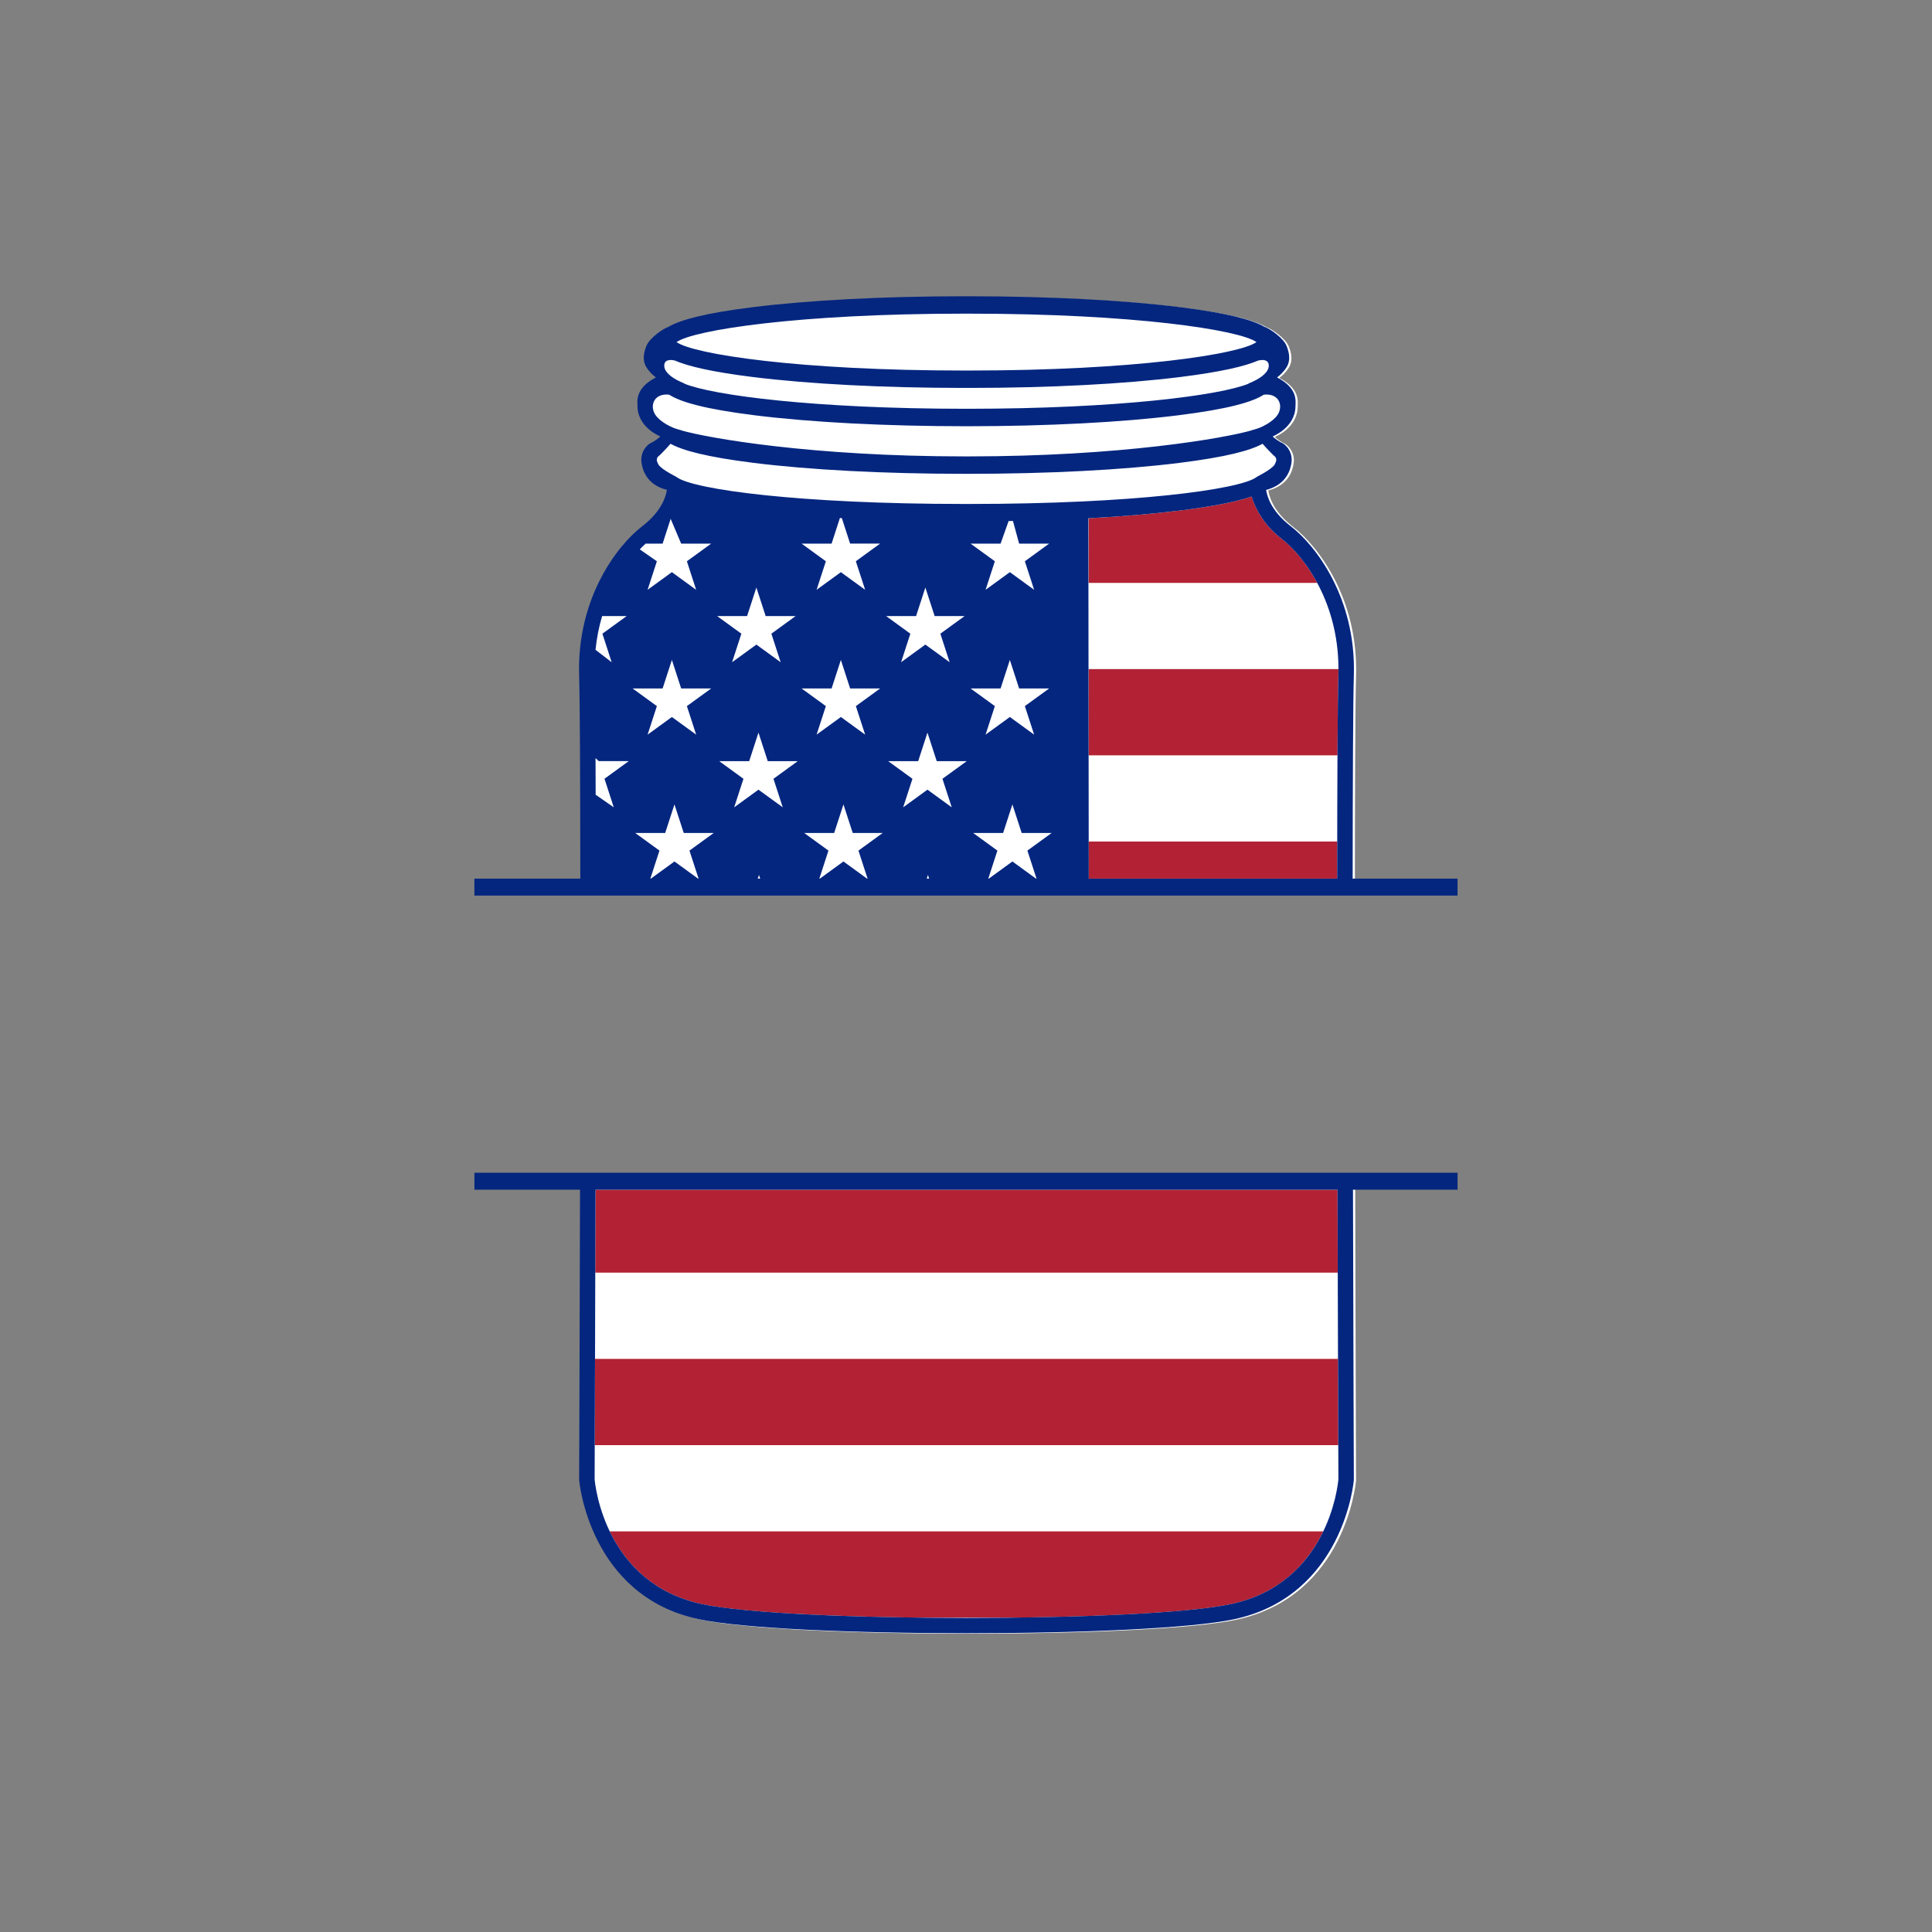 <?xml version="1.0" encoding="utf-8"?>
<!-- Generator: Adobe Illustrator 21.0.0, SVG Export Plug-In . SVG Version: 6.00 Build 0)  -->
<svg version="1.1" id="Layer_1" xmlns="http://www.w3.org/2000/svg" xmlns:xlink="http://www.w3.org/1999/xlink" x="0px" y="0px"
	 viewBox="0 0 600 600" style="enable-background:new 0 0 600 600;" xml:space="preserve">
<rect x="0" y="0" width="600" height="600" fill="#808080" stroke="none"/>
<style type="text/css">
	.st0{fill:#FFFFFF;}
	.st1{fill:#B22234;}
	.st2{fill:#04267F;}
</style>
<path class="st0" d="M180.54,209.84c-0.71-24.06,11.94-40.35,19.52-46.19c6.48-4.98,7.46-9.75,7.73-11.33
	c-6.48-1.71-7.6-6.44-7.88-8.51c-0.41-2.94,1.35-5.5,3.29-6.27c0.22-0.1,2.27-1.37,2.53-1.87c0,0-6.99-2.7-7.06-9.32
	c-0.02-1.53-0.84-5.6,5.72-8.97c-0.92-0.69-2.04-1.72-2.95-3.16c-1.25-1.99-0.94-4.34,0-6.65c0.99-2.43,5.06-5.3,6.9-5.94
	c3.69-2.13,11.17-4.2,26-6.06c17.53-2.19,40.81-3.4,65.56-3.4c0.31,0,1.56,0,1.88,0c24.75,0,48.03,1.21,65.56,3.4
	c14.83,1.85,22.31,3.93,26,6.06c1.84,0.64,5.91,3.51,6.9,5.94c0.94,2.32,1.25,4.67,0,6.65c-0.91,1.44-2.03,2.47-2.95,3.16
	c6.55,3.37,5.73,7.44,5.72,8.97c-0.07,6.62-7.06,9.32-7.06,9.32c0.26,0.51,2.31,1.78,2.53,1.87c1.94,0.78,3.7,3.33,3.29,6.27
	c-0.29,2.07-1.41,6.8-7.88,8.51c0.26,1.58,1.25,6.35,7.73,11.33c7.58,5.83,20.23,22.12,19.52,46.19
	c-0.25,8.66-0.36,34.99-0.37,67.49H180.91C180.9,244.83,180.79,218.5,180.54,209.84z M180.81,366.33
	c-0.11,49.87-0.27,92.36-0.27,93.32l0.01,0.19c0.03,0.36,3.14,35.89,37.13,43.17c13.55,2.9,48.19,4.35,82.83,4.35
	c0.11,0,0.55,0,0.65,0c34.64,0,69.28-1.45,82.83-4.35c34-7.29,37.11-42.82,37.13-43.17l0.01-0.19c0-0.97-0.16-43.45-0.27-93.32
	H180.81z"/>
<path class="st1" d="M409.07,181.02h-70.98v-20.06c10.52-0.57,20.2-1.39,28.57-2.44c10.66-1.33,17.51-2.78,21.9-4.28h0.15
	c1.06,3.36,3.54,8.64,9.29,13.07C401.26,169.81,405.54,174.46,409.07,181.02z M415.65,209.54c0.02-0.59,0.02-1.17,0.02-1.75h-77.58
	v26.78h77.28C415.43,222.74,415.52,213.91,415.65,209.54z M184.87,395.24h230.57c-0.02-8.19-0.04-16.85-0.06-25.77H184.94
	C184.92,378.39,184.9,387.05,184.87,395.24z M184.8,422.02c-0.03,11.04-0.06,20.25-0.09,26.78h230.9
	c-0.02-6.53-0.05-15.73-0.09-26.78H184.8z M415.28,272.86c0-3.94,0.01-7.79,0.01-11.51h-77.2v11.51H415.28z M218.01,498.17
	c11.19,2.4,36.95,3.79,65.1,4.19h34.09c28.15-0.39,53.91-1.79,65.1-4.19c15.93-3.41,24.29-13.53,28.66-22.59H189.35
	C193.72,484.63,202.08,494.75,218.01,498.17z"/>
<path class="st2" d="M420.08,272.86c0.02-30.5,0.13-54.9,0.37-63.18c0.71-24.06-11.94-40.35-19.52-46.19
	c-6.48-4.98-7.46-9.75-7.73-11.33c6.48-1.71,7.6-6.44,7.88-8.51c0.41-2.94-1.35-5.5-3.29-6.27c-0.22-0.1-2.27-1.37-2.53-1.87
	c0,0,6.99-2.7,7.06-9.32c0.02-1.53,0.84-5.6-5.72-8.97c0.92-0.69,2.04-1.72,2.95-3.16c1.25-1.99,0.94-4.34,0-6.65
	c-0.99-2.43-5.06-5.3-6.9-5.94c-3.69-2.13-11.17-4.2-26-6.06c-17.53-2.19-40.81-3.4-65.56-3.4c-0.31,0-1.56,0-1.88,0
	c-24.75,0-48.03,1.21-65.56,3.4c-14.83,1.85-22.31,3.93-26,6.06c-1.84,0.64-5.91,3.51-6.9,5.94c-0.94,2.32-1.25,4.67,0,6.65
	c0.91,1.44,2.03,2.47,2.95,3.16c-6.55,3.37-5.73,7.44-5.72,8.97c0.07,6.62,7.06,9.32,7.06,9.32c-0.26,0.51-2.31,1.78-2.53,1.87
	c-1.94,0.78-3.7,3.33-3.29,6.27c0.29,2.07,1.41,6.8,7.88,8.51c-0.26,1.58-1.25,6.35-7.73,11.33c-7.58,5.83-20.23,22.12-19.52,46.19
	c0.24,8.27,0.35,32.68,0.37,63.18h-32.9v5.27h305.33v-5.27H420.08z M299.22,97.41c0.21,0,1.67,0,1.88,0
	c50.93,0,83.8,5.04,89.11,8.83c-5.3,3.79-38.17,8.83-89.11,8.83c-0.21,0-1.67,0-1.88,0c-50.93,0-83.8-5.04-89.11-8.83
	C215.42,102.46,248.29,97.41,299.22,97.41z M209.56,111.96c4.17,1.8,11.46,3.53,24.1,5.11c17.53,2.19,40.81,3.4,65.56,3.4
	c0.31,0,1.56,0,1.88,0c24.75,0,48.03-1.21,65.56-3.4c12.63-1.58,19.93-3.32,24.1-5.11c1.33-0.29,3.13-0.35,3.26,1.42
	c0.16,2.18-2.51,3.92-4.41,4.88c-0.04-0.02-0.05-0.03-0.05-0.02c-0.1,0.07-0.23,0.14-0.34,0.21c-0.86,0.41-1.48,0.63-1.48,0.63
	c0,0,0.03,0.02,0.06,0.06c-8.8,3.62-40.41,7.8-87.32,7.81v0c-0.11,0-0.54,0-0.65,0v0c-46.91-0.01-78.52-4.19-87.32-7.81
	c0.04-0.04,0.06-0.06,0.06-0.06c0,0-0.63-0.22-1.48-0.63c-0.12-0.07-0.24-0.14-0.34-0.21c0.01-0.01-0.01,0-0.05,0.02
	c-1.91-0.96-4.57-2.7-4.41-4.88C206.43,111.61,208.23,111.67,209.56,111.96z M203.12,128.08c-1.17-2.73,0.35-5.98,4.7-5.51
	c3.47,2.25,10.93,4.45,26.55,6.4c17.53,2.19,40.81,3.4,65.56,3.4c0.07,0,0.15,0,0.22,0c0.07,0,0.14,0,0.22,0
	c24.75,0,48.03-1.21,65.56-3.4c15.63-1.95,23.09-4.15,26.55-6.4c4.35-0.48,5.87,2.78,4.7,5.51c-0.95,2.22-4.23,4.2-6.89,5.09
	c-0.03-0.02-0.05-0.03-0.04-0.02c-0.19,0.08-0.44,0.16-0.71,0.25c-0.28,0.08-0.55,0.14-0.81,0.19c0.01,0.02,0.02,0.03,0.02,0.05
	c-8.37,2.43-40.67,8.1-88.04,8.1c-0.09,0-1.07,0-1.16,0c-47.37,0-79.66-5.67-88.04-8.1c0.01-0.02,0.02-0.03,0.02-0.05
	c-0.25-0.05-0.53-0.11-0.81-0.19c-0.27-0.09-0.52-0.17-0.71-0.25c0.01-0.01-0.01,0-0.04,0.02
	C207.35,132.27,204.07,130.3,203.12,128.08z M204.53,144.35c-0.27-0.49-0.44-0.91-0.51-1.2c-0.18-0.71,0.23-1.25,0.36-1.34
	c0.19-0.07,2.63-2.55,3.86-4c0,0,0.01,0,0.01,0.01c3.77,2.09,11.25,4.11,25.78,5.93c17.53,2.19,40.81,3.4,65.56,3.4
	c0.19,0,0.96,0,1.16,0c24.75,0,48.03-1.21,65.56-3.4c14.53-1.82,22.01-3.84,25.78-5.93c0,0,0.01,0,0.01-0.01
	c1.23,1.45,3.67,3.92,3.86,4c0.13,0.09,0.54,0.63,0.36,1.34c-0.07,0.29-0.25,0.71-0.51,1.2c-1.29,1.76-5.81,3.8-5.69,3.89
	c-5.3,3.79-38.07,8.27-89,8.27c-0.21,0-1.67,0-1.88,0c-50.94,0-83.7-4.48-89-8.27C210.34,148.15,205.82,146.12,204.53,144.35z
	 M321.16,228.15l-7.54-5.48l-7.54,5.48l2.88-8.86l-7.54-5.48h9.32l2.88-8.86l2.88,8.86h9.32l-7.54,5.48L321.16,228.15z
	 M294.92,205.66l-7.54-5.48l-7.54,5.48l2.88-8.86l-7.54-5.48h9.32l2.88-8.86l2.88,8.86h9.32l-7.54,5.48L294.92,205.66z
	 M275.83,236.38h9.32l2.88-8.86l2.88,8.86h9.32l-7.54,5.48l2.88,8.86l-7.54-5.48l-7.54,5.48l2.88-8.86L275.83,236.38z
	 M321.16,183.17l-7.54-5.48l-7.54,5.48l2.88-8.86l-7.54-5.48h9.32l2.5-7.02c0.45-0.01,0.9-0.01,1.34-0.02l1.92,7.04h9.32l-7.54,5.48
	L321.16,183.17z M268.68,228.15l-7.54-5.48l-7.54,5.48l2.88-8.86l-7.54-5.48h9.32l2.88-8.86l2.88,8.86h9.32l-7.54,5.48
	L268.68,228.15z M242.44,205.66l-7.54-5.48l-7.54,5.48l2.88-8.86l-7.54-5.48h9.32l2.88-8.86l2.88,8.86h9.32l-7.54,5.48
	L242.44,205.66z M223.35,236.38h9.32l2.88-8.86l2.88,8.86h9.32l-7.54,5.48l2.88,8.86l-7.54-5.48l-7.54,5.48l2.88-8.86L223.35,236.38
	z M268.68,183.17l-7.54-5.48l-7.54,5.48l2.88-8.86l-7.54-5.48h9.32l2.58-7.96c0.2,0.01,0.4,0.02,0.6,0.03l2.57,7.92h9.32l-7.54,5.48
	L268.68,183.17z M200.51,168.83h5.27l2.5-7.7l3.26,7.7h9.32l-7.54,5.48l2.88,8.86l-7.54-5.48l-7.54,5.48l2.88-8.86l-5.31-3.7
	C199.31,169.96,199.92,169.37,200.51,168.83z M205.78,213.81l2.88-8.86l2.88,8.86h9.32l-7.54,5.48l2.88,8.86l-7.54-5.48l-7.54,5.48
	l2.88-8.86l-7.54-5.48H205.78z M190.61,250.72l-5.62-3.9c-0.01-4.03-0.03-7.83-0.04-11.38l1,0.93h9.32l-7.54,5.48L190.61,250.72z
	 M187,191.32h7.62l-7.54,5.48l2.88,8.86l-5.02-3.85C185.32,198.05,186.04,194.55,187,191.32z M216.78,272.86l-7.32-5.32l-7.32,5.32
	h-0.17l2.83-8.7l-7.54-5.48h9.32l2.88-8.86l2.88,8.86h9.32l-7.54,5.48l2.83,8.7H216.78z M235.34,272.86l0.37-1.13l0.37,1.13H235.34z
	 M269.26,272.86l-7.32-5.32l-7.32,5.32h-0.17l2.83-8.7l-7.54-5.48h9.32l2.88-8.86l2.88,8.86h9.32l-7.54,5.48l2.83,8.7H269.26z
	 M287.81,272.86l0.37-1.13l0.37,1.13H287.81z M321.73,272.86l-7.32-5.32l-7.32,5.32h-0.17l2.83-8.7l-7.54-5.48h9.32l2.88-8.86
	l2.88,8.86h9.32l-7.54,5.48l2.83,8.7H321.73z M338.12,272.86L338,160.96c10.55-0.57,20.27-1.39,28.66-2.44
	c10.77-1.35,17.65-2.81,22.03-4.32c1.05,3.36,3.53,8.66,9.31,13.11c6.86,5.28,18.3,20.11,17.64,42.24
	c-0.24,8.3-0.35,32.76-0.37,63.32H338.12z M147.33,369.47h32.8c-0.11,48.44-0.26,89.08-0.27,90.03l0.01,0.19
	c0.03,0.36,3.14,35.89,37.13,43.17c13.55,2.9,48.19,4.35,82.83,4.35c0.11,0,0.55,0,0.65,0c34.64,0,69.28-1.45,82.83-4.35
	c34-7.29,37.11-42.82,37.13-43.17l0.01-0.19c0-0.95-0.16-41.59-0.27-90.03h32.48v-5.27H147.33V369.47z M415.38,369.47
	c0.11,47.47,0.26,87.46,0.27,89.94c-0.2,2.26-3.41,32.34-33.34,38.75c-13.42,2.88-47.82,4.31-82.15,4.3
	c-34.33,0.01-68.72-1.42-82.15-4.3c-29.93-6.41-33.14-36.5-33.34-38.75c0.01-2.48,0.16-42.47,0.27-89.94H415.38z"/>
</svg>
